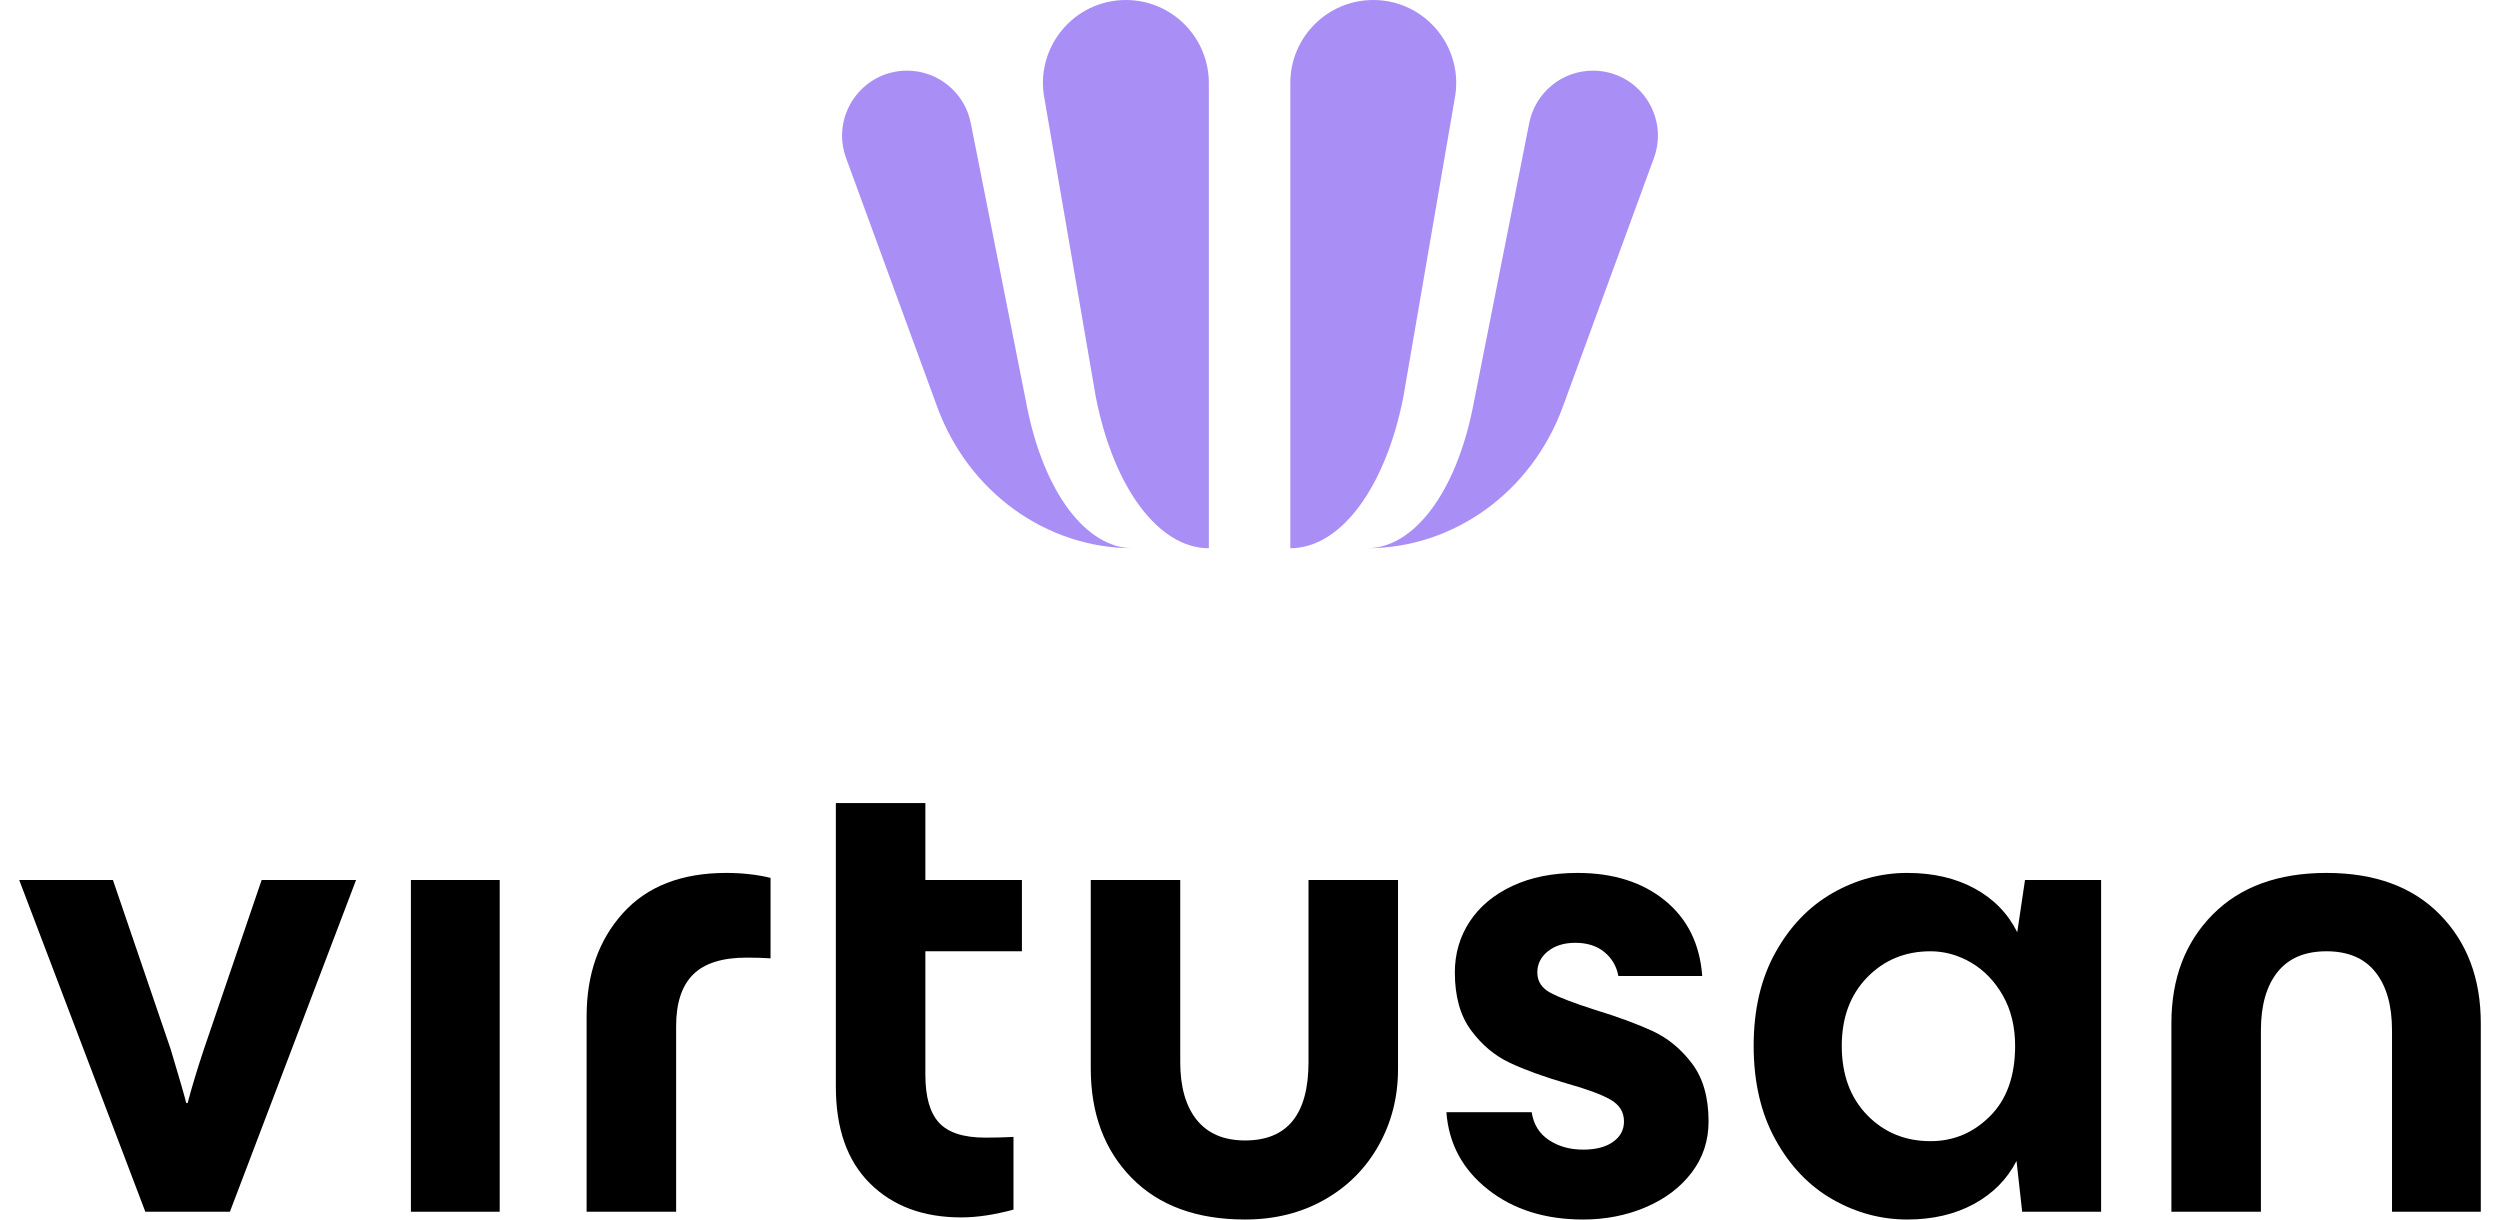 <svg width="82" height="40" viewBox="0 0 82 40" fill="none" xmlns="http://www.w3.org/2000/svg">
<g clip-path="url(#clip0_1330_1194)">
<path d="M0.63 28.864H3.704L5.6 34.42C5.892 35.393 6.062 35.979 6.108 36.18H6.154C6.293 35.655 6.47 35.069 6.686 34.42L8.582 28.864H11.679L7.541 39.745H4.767L0.63 28.864Z" fill="black"/>
<path d="M13.478 39.745V28.864H16.39V39.745H13.478Z" fill="black"/>
<path d="M20.431 29.952C21.225 29.072 22.354 28.632 23.818 28.632C24.342 28.632 24.828 28.686 25.274 28.794V31.434C25.043 31.418 24.781 31.41 24.488 31.41C23.687 31.41 23.102 31.596 22.732 31.966C22.362 32.337 22.177 32.9 22.177 33.656V39.745H19.241V33.332C19.241 31.958 19.638 30.832 20.431 29.952Z" fill="black"/>
<path d="M30.352 31.202V35.254C30.352 35.979 30.503 36.504 30.803 36.828C31.104 37.152 31.608 37.314 32.317 37.314C32.641 37.314 32.949 37.307 33.242 37.291V39.676C32.61 39.846 32.04 39.931 31.531 39.931C30.283 39.931 29.285 39.56 28.538 38.819C27.79 38.078 27.416 37.021 27.416 35.647V26.341H30.352V28.864H33.519V31.202L30.352 31.202Z" fill="black"/>
<path d="M35.777 35.045V28.864H38.712V34.837C38.712 35.655 38.894 36.288 39.256 36.736C39.618 37.183 40.145 37.407 40.839 37.407C42.226 37.407 42.919 36.55 42.919 34.837V28.864H45.855V35.069C45.855 35.979 45.644 36.813 45.22 37.569C44.796 38.325 44.203 38.92 43.44 39.352C42.677 39.784 41.81 40 40.839 40C39.252 40 38.011 39.545 37.117 38.634C36.224 37.723 35.777 36.527 35.777 35.045Z" fill="black"/>
<path d="M47.442 36.481H50.239C50.301 36.882 50.49 37.187 50.806 37.395C51.122 37.604 51.495 37.708 51.927 37.708C52.343 37.708 52.67 37.623 52.909 37.453C53.148 37.283 53.267 37.06 53.267 36.782C53.267 36.473 53.117 36.234 52.817 36.064C52.516 35.894 52.035 35.717 51.372 35.532C50.632 35.316 50.016 35.092 49.523 34.86C49.029 34.629 48.606 34.274 48.251 33.795C47.897 33.317 47.719 32.684 47.719 31.897C47.719 31.279 47.881 30.724 48.205 30.23C48.529 29.736 48.995 29.346 49.603 29.061C50.212 28.775 50.925 28.632 51.742 28.632C52.913 28.632 53.868 28.933 54.608 29.535C55.348 30.137 55.756 30.963 55.833 32.012H53.083C53.021 31.688 52.867 31.426 52.62 31.225C52.374 31.025 52.058 30.924 51.672 30.924C51.303 30.924 51.002 31.017 50.771 31.202C50.54 31.387 50.424 31.619 50.424 31.897C50.424 32.19 50.571 32.414 50.863 32.568C51.156 32.722 51.642 32.908 52.32 33.124C53.075 33.355 53.703 33.587 54.204 33.818C54.705 34.05 55.136 34.405 55.498 34.883C55.86 35.362 56.041 35.995 56.041 36.782C56.041 37.415 55.856 37.974 55.487 38.46C55.117 38.947 54.616 39.325 53.984 39.595C53.352 39.865 52.666 40 51.927 40C50.678 40 49.638 39.672 48.806 39.016C47.974 38.36 47.519 37.515 47.442 36.481Z" fill="black"/>
<path d="M68.916 28.864V39.745H66.327L66.142 38.078C65.834 38.68 65.368 39.151 64.744 39.491C64.12 39.83 63.392 40 62.559 40C61.696 40 60.88 39.78 60.109 39.34C59.339 38.9 58.714 38.248 58.237 37.384C57.759 36.52 57.52 35.493 57.52 34.305C57.52 33.116 57.759 32.093 58.237 31.237C58.714 30.38 59.339 29.732 60.109 29.292C60.88 28.852 61.696 28.632 62.559 28.632C63.407 28.632 64.143 28.802 64.767 29.142C65.391 29.481 65.857 29.959 66.166 30.577L66.42 28.864L68.916 28.864ZM66.096 34.305C66.096 33.672 65.961 33.12 65.692 32.649C65.422 32.178 65.075 31.82 64.651 31.573C64.228 31.326 63.785 31.202 63.322 31.202C62.49 31.202 61.797 31.488 61.242 32.059C60.687 32.63 60.41 33.379 60.41 34.305C60.41 35.246 60.687 36.002 61.242 36.574C61.797 37.145 62.49 37.43 63.322 37.43C64.077 37.43 64.728 37.156 65.275 36.608C65.823 36.06 66.096 35.292 66.096 34.305Z" fill="black"/>
<path d="M72.575 29.998C73.476 29.087 74.721 28.632 76.308 28.632C77.895 28.632 79.136 29.087 80.029 29.998C80.923 30.909 81.37 32.097 81.37 33.564V39.745H78.458V33.795C78.458 32.977 78.277 32.34 77.914 31.885C77.552 31.43 77.017 31.202 76.308 31.202C75.599 31.202 75.063 31.43 74.701 31.885C74.339 32.34 74.158 32.977 74.158 33.795V39.745H71.222V33.564C71.222 32.097 71.673 30.909 72.575 29.998Z" fill="black"/>
<path d="M33.686 13.342L31.841 4.035C31.643 3.037 30.768 2.317 29.752 2.317C28.271 2.317 27.242 3.793 27.752 5.185L30.739 13.342C31.762 16.138 34.315 17.982 37.161 17.982C35.621 17.982 34.24 16.138 33.686 13.342Z" fill="#A98EF6"/>
<path d="M36.929 0C35.214 0 33.927 1.57 34.261 3.255L35.945 13.036C36.535 16.016 38.008 17.982 39.65 17.982V2.725C39.65 1.22 38.432 0 36.929 0Z" fill="#A98EF6"/>
<path d="M48.314 13.342L50.159 4.035C50.357 3.037 51.232 2.317 52.248 2.317C53.729 2.317 54.758 3.793 54.248 5.185L51.261 13.342C50.237 16.138 47.685 17.982 44.839 17.982C46.379 17.982 47.76 16.138 48.314 13.342Z" fill="#A98EF6"/>
<path d="M45.042 0C46.758 0 48.045 1.57 47.711 3.255L46.027 13.036C45.436 16.016 43.964 17.982 42.322 17.982V2.725C42.322 1.22 43.54 0 45.042 0Z" fill="#A98EF6"/>
</g>
<defs>
<clipPath id="clip0_1330_1194">
<rect width="80.741" height="40" fill="white" transform="translate(0.63)"/>
</clipPath>
</defs>
</svg>
